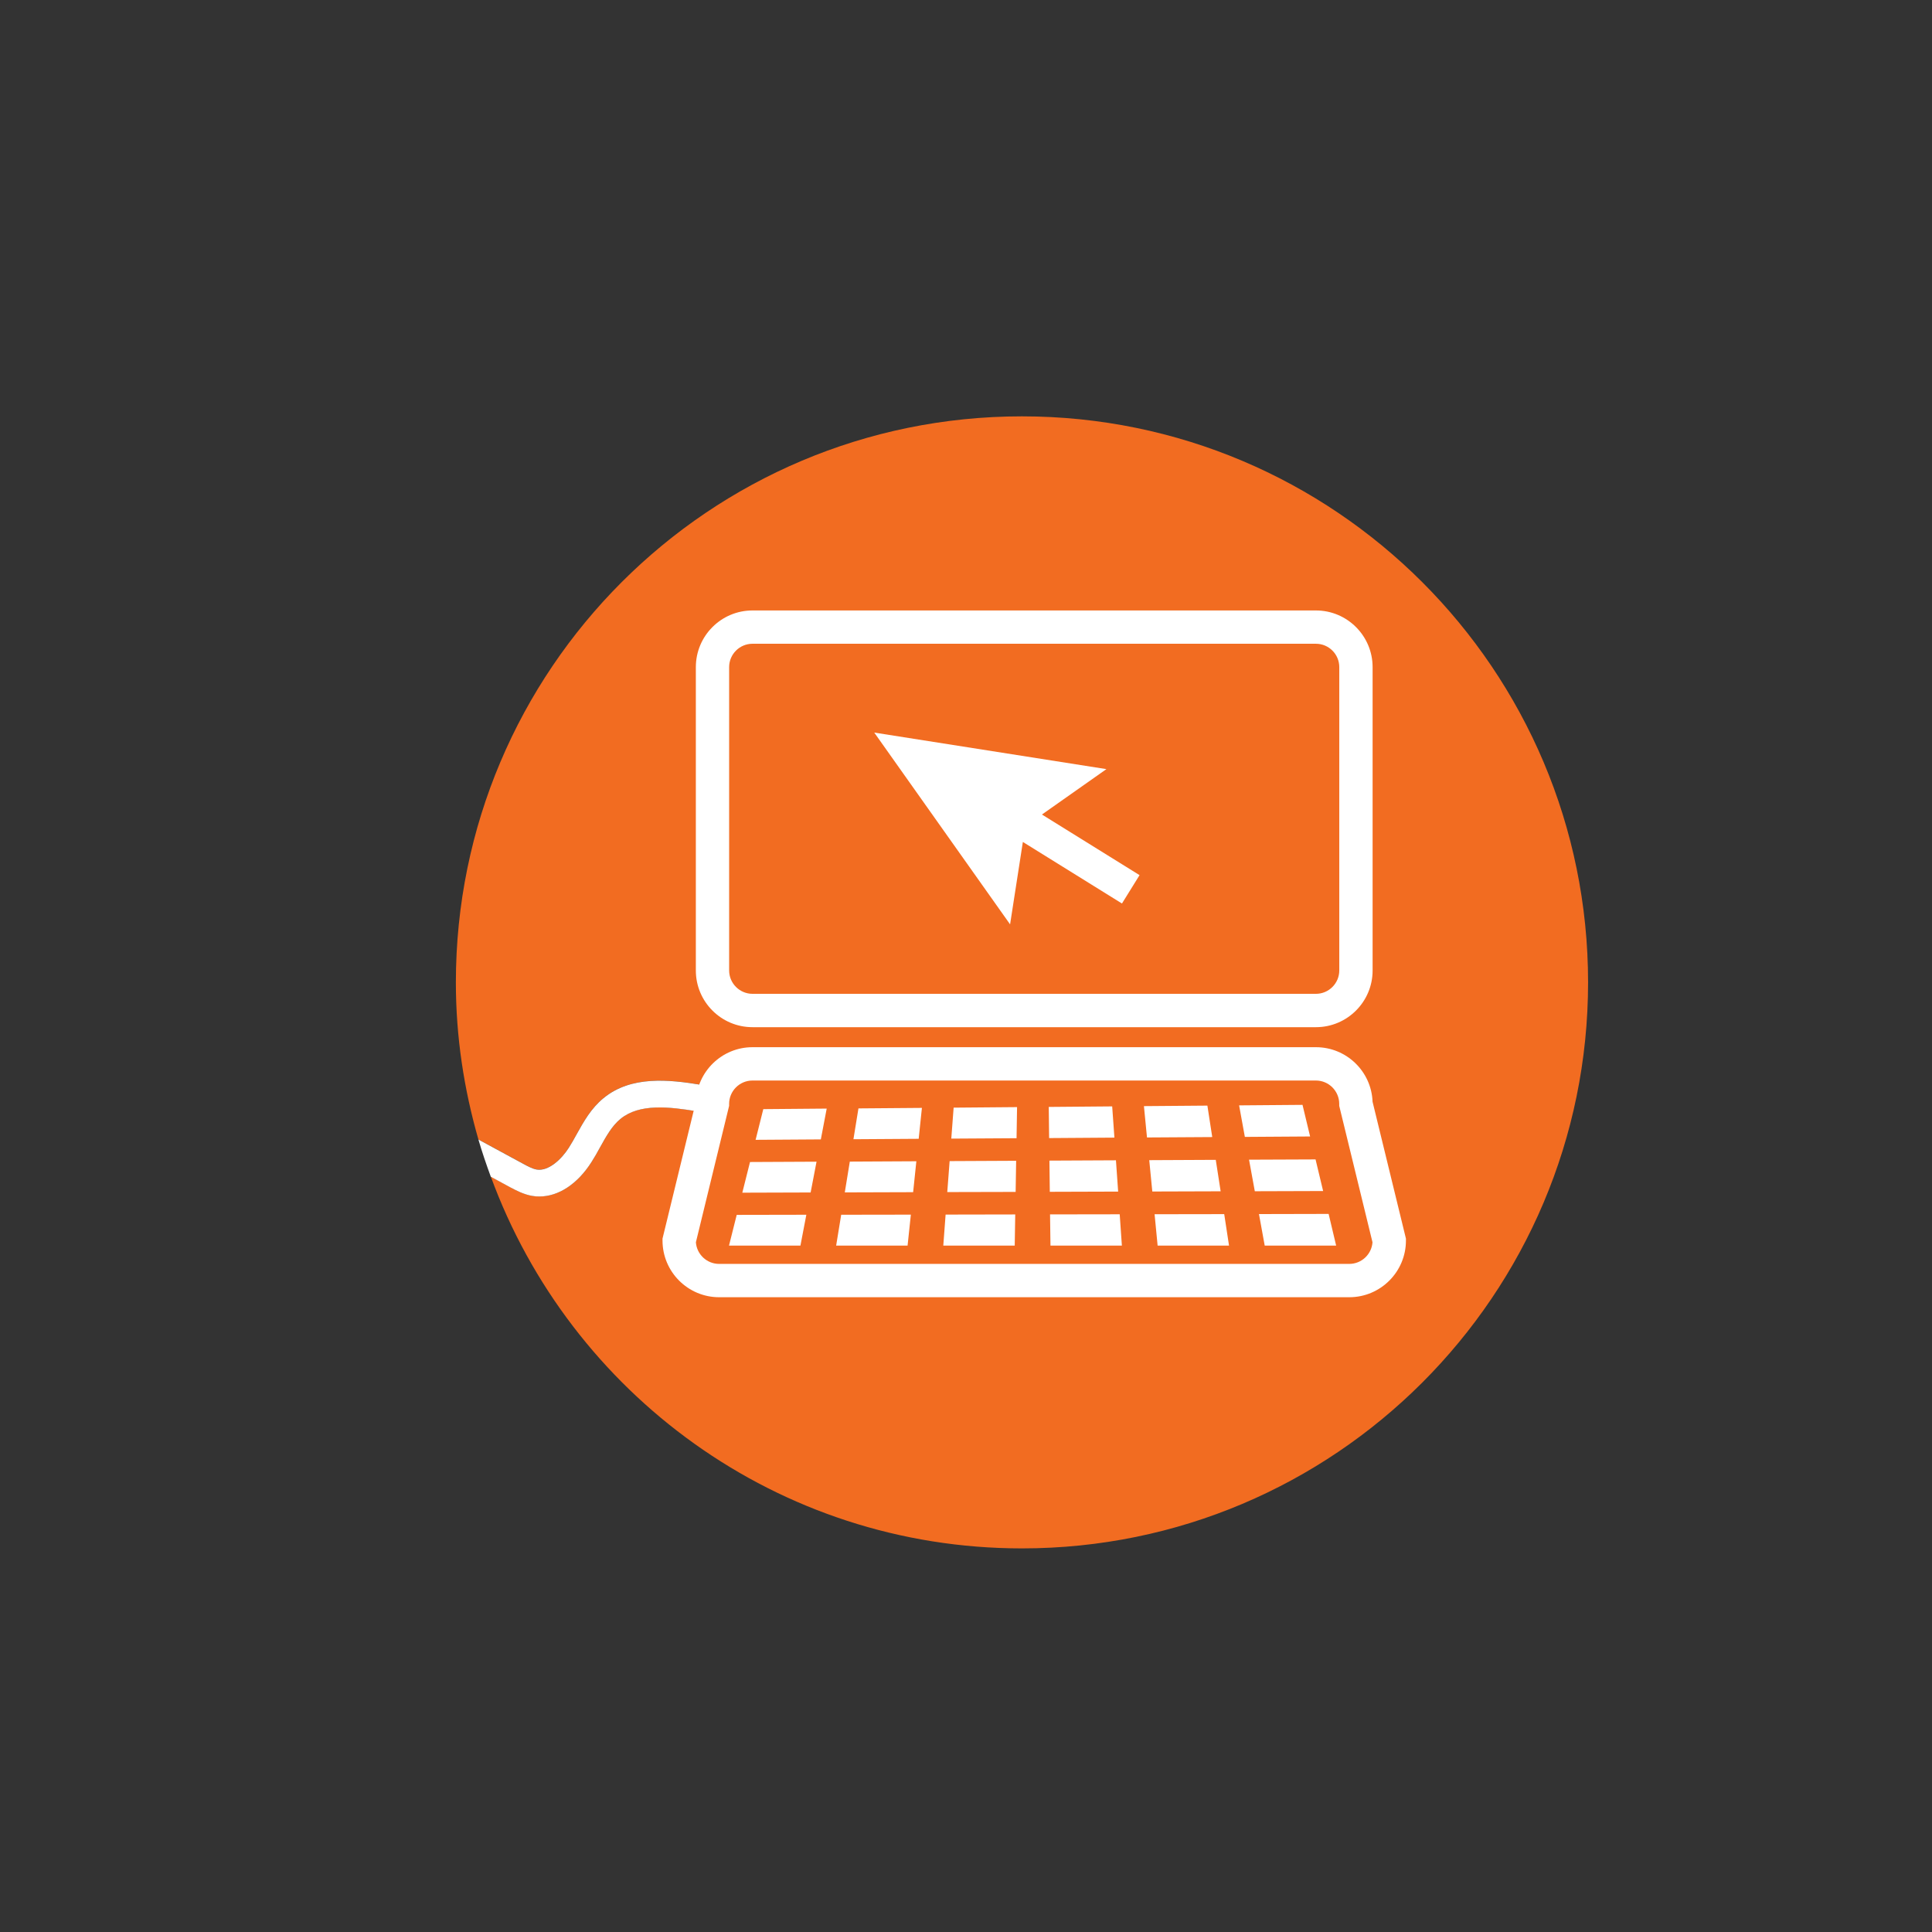 <?xml version="1.0" ?><!DOCTYPE svg  PUBLIC '-//W3C//DTD SVG 1.0//EN'  'http://www.w3.org/TR/2001/REC-SVG-20010904/DTD/svg10.dtd'><svg enable-background="new 0 0 72 72" height="72px" id="Layer_1" version="1.0" viewBox="0 0 72 72" width="72px" xml:space="preserve" xmlns="http://www.w3.org/2000/svg" xmlns:xlink="http://www.w3.org/1999/xlink"><rect x="0" y="0" width="72" height="72" fill="#333333" stroke="none"/><g><path d="M38.085,15.516c-11.649,0-21.096,9.444-21.096,21.096c0,2.031,0.304,3.99,0.84,5.853l1.659,0.898   c0.182,0.1,0.353,0.19,0.51,0.22c0.441,0.075,0.932-0.386,1.198-0.808c0.104-0.162,0.199-0.332,0.292-0.502   c0.266-0.478,0.54-0.972,1.004-1.351c1.026-0.843,2.427-0.697,3.658-0.492l-0.164,0.986c-1.058-0.175-2.156-0.3-2.86,0.278   c-0.314,0.26-0.533,0.648-0.764,1.062c-0.104,0.188-0.208,0.375-0.322,0.553c-0.52,0.818-1.228,1.279-1.937,1.279   c-0.093,0-0.186-0.008-0.276-0.023c-0.318-0.057-0.582-0.199-0.813-0.325l-0.723-0.392c2.957,8.08,10.69,13.856,19.794,13.856   c11.65,0,21.098-9.444,21.098-21.096C59.182,24.96,49.735,15.516,38.085,15.516" fill="#F26C21"/><path d="M19.827,44.567c0.092,0.017,0.186,0.023,0.276,0.023c0.708,0,1.416-0.461,1.937-1.279   c0.114-0.178,0.221-0.365,0.322-0.553c0.23-0.414,0.447-0.804,0.764-1.062c0.704-0.577,1.804-0.453,2.86-0.278l0.164-0.986   c-1.231-0.205-2.633-0.351-3.658,0.492c-0.464,0.379-0.738,0.873-1.004,1.351c-0.094,0.17-0.188,0.341-0.292,0.502   c-0.268,0.423-0.757,0.884-1.198,0.808c-0.155-0.028-0.328-0.12-0.51-0.219l-1.659-0.899c0.137,0.471,0.295,0.93,0.462,1.387   l0.723,0.393C19.245,44.368,19.511,44.511,19.827,44.567" fill="#FFFFFF"/><path d="M49.041,38.28H28.043c-1.165,0-2.111-0.947-2.111-2.112V24.862c0-1.165,0.946-2.112,2.111-2.112h20.998   c1.165,0,2.112,0.947,2.112,2.112v11.306C51.153,37.333,50.206,38.28,49.041,38.28 M28.043,23.991c-0.479,0-0.87,0.39-0.87,0.869   v11.307c0,0.479,0.392,0.87,0.87,0.87h20.998c0.479,0,0.87-0.391,0.87-0.87V24.86c0-0.479-0.391-0.869-0.87-0.869H28.043   L28.043,23.991z" fill="#FFFFFF"/><path d="M50.283,48.344H26.8c-1.163,0-2.11-0.947-2.11-2.112v-0.073l1.244-5.102   c0.043-1.127,0.973-2.031,2.109-2.031h20.998c1.139,0,2.068,0.904,2.11,2.031l1.244,5.102v0.073   C52.396,47.396,51.448,48.344,50.283,48.344 M25.934,46.296c0.031,0.449,0.408,0.806,0.865,0.806h23.483   c0.458,0,0.834-0.355,0.867-0.806l-1.24-5.084v-0.074c0-0.479-0.39-0.87-0.869-0.87H28.042c-0.479,0-0.87,0.391-0.87,0.87v0.074   L25.934,46.296z" fill="#FFFFFF"/><polygon fill="#FFFFFF" points="42.468,32.614 38.83,30.355 41.233,28.663 32.581,27.301 37.643,34.448 38.119,31.377    41.812,33.671  "/><path d="M48.824,42.353c-0.973,0.007-1.458,0.009-2.432,0.016c-0.086-0.471-0.128-0.704-0.214-1.175   c0.945-0.007,1.418-0.011,2.363-0.019C48.656,41.646,48.712,41.882,48.824,42.353 M45.177,42.375   c-0.973,0.005-1.459,0.009-2.432,0.015c-0.045-0.467-0.068-0.701-0.114-1.168c0.946-0.008,1.419-0.012,2.365-0.019   C45.069,41.671,45.104,41.905,45.177,42.375 M41.531,42.396c-0.974,0.007-1.459,0.01-2.433,0.017   c-0.006-0.466-0.009-0.697-0.014-1.161c0.946-0.008,1.418-0.013,2.364-0.02C41.482,41.698,41.499,41.931,41.531,42.396    M37.884,42.418c-0.973,0.007-1.459,0.009-2.432,0.015c0.035-0.461,0.052-0.691,0.087-1.154c0.946-0.008,1.419-0.012,2.364-0.02   C37.895,41.724,37.892,41.955,37.884,42.418 M34.237,42.44c-0.974,0.006-1.459,0.01-2.432,0.016c0.073-0.46,0.111-0.69,0.187-1.149   c0.945-0.008,1.419-0.011,2.365-0.019C34.309,41.748,34.285,41.979,34.237,42.44 M30.59,42.462   c-0.972,0.006-1.459,0.01-2.431,0.016c0.115-0.457,0.172-0.687,0.287-1.144c0.945-0.007,1.419-0.011,2.363-0.02   C30.722,41.774,30.677,42.003,30.59,42.462" fill="#FFFFFF"/><path d="M49.309,44.386c-1.019,0.002-1.527,0.005-2.546,0.008c-0.086-0.471-0.13-0.705-0.215-1.176   c0.991-0.004,1.487-0.006,2.479-0.01C49.141,43.679,49.197,43.915,49.309,44.386 M45.49,44.396   c-1.02,0.003-1.528,0.005-2.547,0.008c-0.047-0.468-0.068-0.7-0.114-1.168c0.992-0.005,1.488-0.007,2.479-0.012   C45.381,43.693,45.417,43.927,45.49,44.396 M41.67,44.407c-1.019,0.003-1.527,0.006-2.547,0.008   c-0.005-0.465-0.008-0.697-0.014-1.162c0.991-0.004,1.487-0.006,2.479-0.012C41.621,43.708,41.638,43.941,41.67,44.407    M37.85,44.419c-1.02,0.002-1.527,0.004-2.548,0.006c0.035-0.461,0.053-0.692,0.088-1.154c0.991-0.004,1.487-0.008,2.479-0.012   C37.861,43.722,37.858,43.954,37.85,44.419 M34.03,44.429c-1.02,0.004-1.528,0.005-2.547,0.008   c0.074-0.459,0.111-0.688,0.187-1.147c0.992-0.005,1.488-0.007,2.48-0.013C34.102,43.737,34.078,43.968,34.03,44.429 M30.21,44.44   c-1.019,0.003-1.527,0.004-2.546,0.008c0.114-0.457,0.172-0.686,0.287-1.143c0.992-0.006,1.486-0.008,2.479-0.012   C30.342,43.753,30.298,43.981,30.21,44.44" fill="#FFFFFF"/><path d="M49.794,46.419h-2.662c-0.085-0.471-0.128-0.705-0.214-1.174c1.038-0.002,1.558-0.004,2.596-0.006   C49.625,45.712,49.682,45.948,49.794,46.419 M45.802,46.419h-2.661c-0.046-0.467-0.068-0.701-0.113-1.168   c1.038-0.002,1.557-0.002,2.595-0.004C45.693,45.716,45.729,45.948,45.802,46.419 M41.809,46.419h-2.661   c-0.007-0.465-0.009-0.697-0.016-1.162c1.038-0.002,1.559-0.002,2.596-0.004C41.761,45.72,41.777,45.952,41.809,46.419    M37.816,46.419h-2.662c0.034-0.463,0.052-0.693,0.086-1.155c1.038-0.002,1.557-0.003,2.595-0.005   C37.827,45.723,37.824,45.954,37.816,46.419 M33.823,46.419h-2.662c0.075-0.461,0.112-0.689,0.188-1.149   c1.038-0.001,1.558-0.002,2.596-0.004C33.896,45.727,33.871,45.958,33.823,46.419 M29.83,46.419h-2.662   c0.115-0.457,0.173-0.687,0.287-1.144c1.038-0.002,1.558-0.003,2.595-0.005C29.962,45.73,29.918,45.96,29.83,46.419" fill="#FFFFFF"/></g></svg>